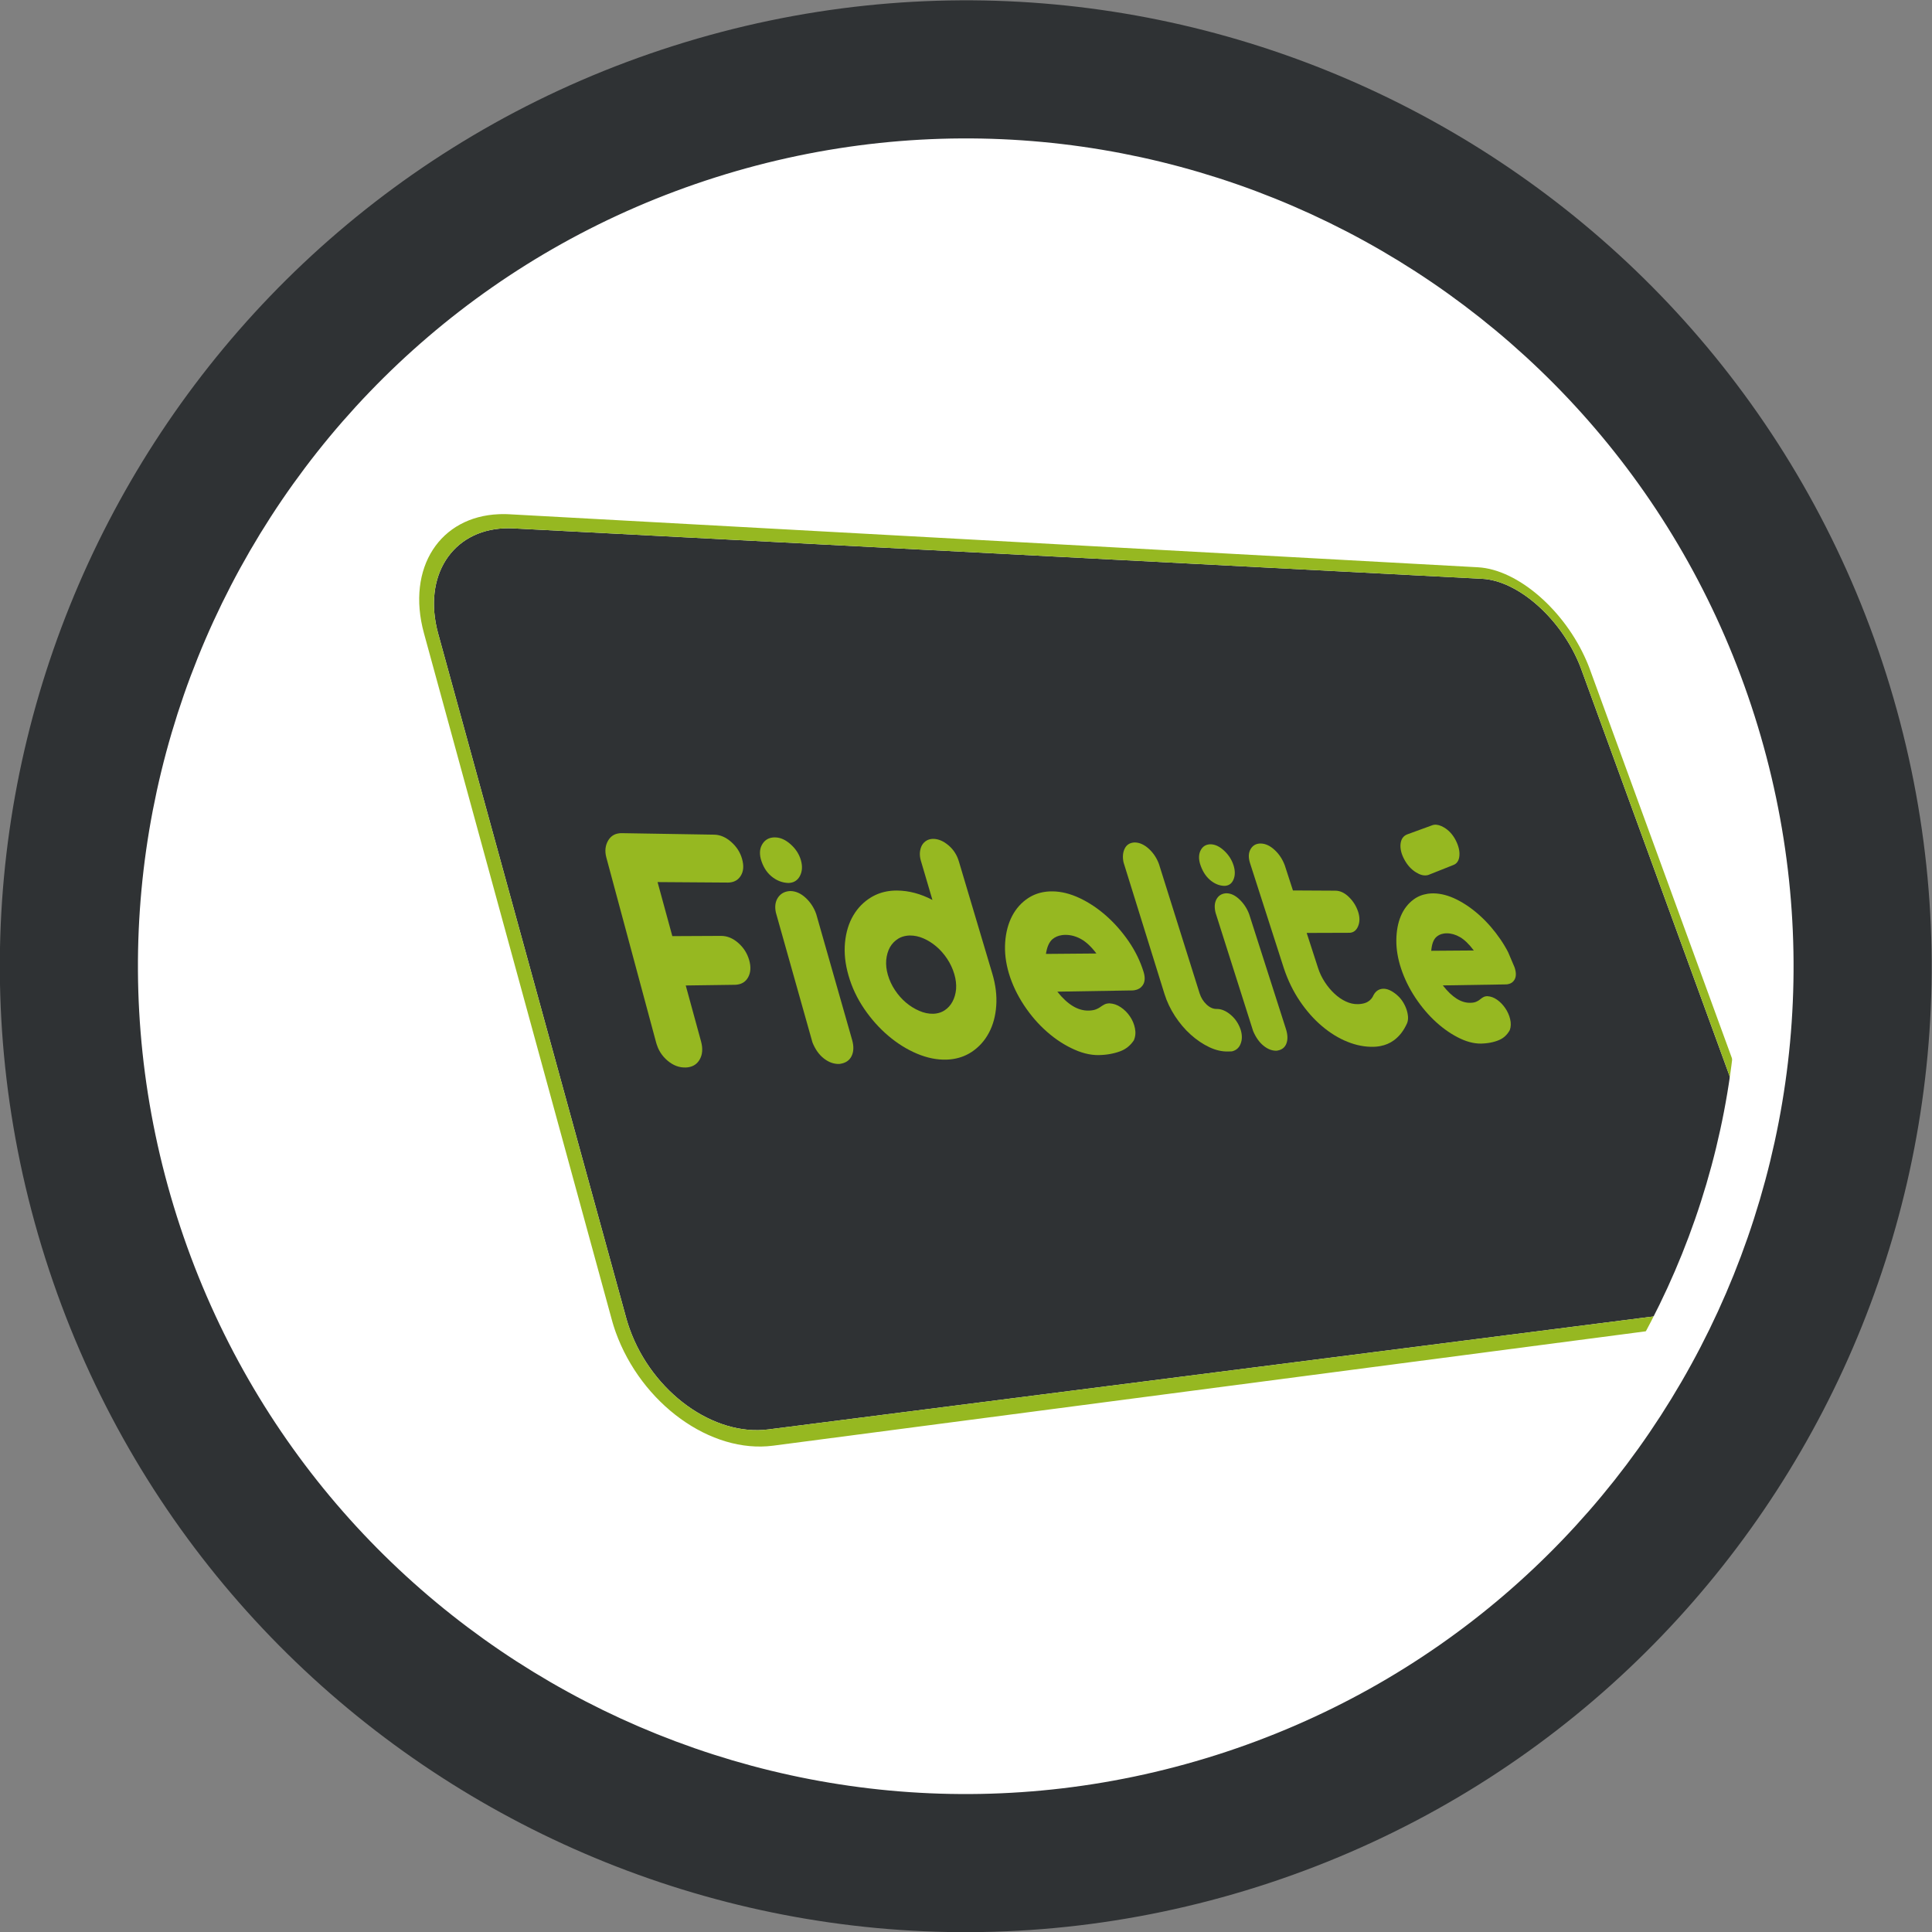 <?xml version="1.0" encoding="UTF-8" standalone="no"?>
<!-- Created with Inkscape (http://www.inkscape.org/) -->

<svg
   version="1.1"
   id="svg2"
   xml:space="preserve"
   width="440.23"
   height="440.23"
   viewBox="0 0 440.23 440.23"
   sodipodi:docname="da0a262048d824b11e928a240af546b9-04.pdf"
   xmlns:inkscape="http://www.inkscape.org/namespaces/inkscape"
   xmlns:sodipodi="http://sodipodi.sourceforge.net/DTD/sodipodi-0.dtd"
   xmlns="http://www.w3.org/2000/svg"
   xmlns:svg="http://www.w3.org/2000/svg"><rect x="0" y="0" width="440.23" height="440.23" fill="#808080" stroke="none"/><defs
     id="defs6"><clipPath
       clipPathUnits="userSpaceOnUse"
       id="clipPath16"><path
         d="M 0,330.229 H 330.229 V 0 H 0 Z"
         id="path14" /></clipPath><clipPath
       clipPathUnits="userSpaceOnUse"
       id="clipPath28"><path
         d="M 55.622,249.602 H 317.701 V 55.74 H 55.622 Z"
         id="path26" /></clipPath><clipPath
       clipPathUnits="userSpaceOnUse"
       id="clipPath32"><path
         d="m 122.057,55.74 -66.435,185.399 201.595,8.463 60.484,-139.431 z"
         id="path30" /></clipPath><clipPath
       clipPathUnits="userSpaceOnUse"
       id="clipPath56"><path
         d="M 99.164,203.188 H 263.677 V 126.399 H 99.164 Z"
         id="path54" /></clipPath><clipPath
       clipPathUnits="userSpaceOnUse"
       id="clipPath60"><path
         d="m 121.699,126.399 -22.535,60.687 143.482,16.102 21.031,-49.42 z"
         id="path58" /></clipPath></defs><sodipodi:namedview
     id="namedview4"
     pagecolor="#ffffff"
     bordercolor="#666666"
     borderopacity="1.0"
     inkscape:pageshadow="2"
     inkscape:pageopacity="0.0"
     inkscape:pagecheckerboard="0" /><g
     id="g8"
     inkscape:groupmode="layer"
     inkscape:label="da0a262048d824b11e928a240af546b9-04"
     transform="matrix(1.333,0,0,-1.333,-0.038,440.267)"><g
       id="g10"><g
         id="g12"
         clip-path="url(#clipPath16)"><g
           id="g18"
           transform="translate(310.872,213.18)"><path
             d="m 0,0 c 25.31,-79.738 -18.814,-164.896 -98.553,-190.205 -79.738,-25.308 -164.895,18.815 -190.205,98.553 -25.308,79.738 18.815,164.896 98.553,190.205 C -110.466,123.862 -25.308,79.738 0,0"
             style="fill:#ffffff;fill-opacity:1;fill-rule:nonzero;stroke:none"
             id="path20" /></g><g
           id="g22"><g
             id="g24" /><g
             id="g48"><g
               clip-path="url(#clipPath28)"
               id="g46"><g
                 id="g44"><g
                   clip-path="url(#clipPath32)"
                   id="g42"><g
                     transform="translate(86.183,239.967)"
                     id="g36"><path
                       d="m 0,0 h -0.008 c -2.195,-0.099 -4.159,-0.649 -5.831,-1.573 -1.681,-0.929 -3.065,-2.235 -4.092,-3.838 -1.031,-1.611 -1.7,-3.521 -1.942,-5.646 -0.243,-2.132 -0.056,-4.479 0.624,-6.954 l 32.13,-116.938 c 0.044,-0.161 0.09,-0.322 0.138,-0.484 0.047,-0.162 0.097,-0.323 0.148,-0.484 0.052,-0.162 0.104,-0.323 0.158,-0.483 0.054,-0.161 0.11,-0.32 0.167,-0.479 0.959,-2.678 2.333,-5.17 4.006,-7.382 1.672,-2.212 3.638,-4.139 5.781,-5.692 2.139,-1.548 4.45,-2.721 6.818,-3.428 2.357,-0.705 4.766,-0.949 7.113,-0.645 l 166.598,21.265 c 0.089,0.011 0.178,0.024 0.266,0.039 0.088,0.014 0.176,0.03 0.262,0.047 0.087,0.018 0.173,0.036 0.258,0.056 0.085,0.02 0.169,0.042 0.252,0.064 1.396,0.382 2.565,1.153 3.484,2.228 0.914,1.07 1.579,2.441 1.974,4.029 0.392,1.581 0.515,3.378 0.347,5.309 -0.167,1.924 -0.625,3.983 -1.395,6.097 l -33.09,90.759 c -0.043,0.117 -0.087,0.235 -0.132,0.351 -0.044,0.116 -0.09,0.232 -0.136,0.347 -0.045,0.116 -0.092,0.23 -0.139,0.344 -0.048,0.114 -0.096,0.228 -0.146,0.341 -0.823,1.902 -1.883,3.713 -3.1,5.366 -1.219,1.653 -2.598,3.149 -4.062,4.417 -1.467,1.272 -3.019,2.317 -4.584,3.064 -1.568,0.75 -3.15,1.201 -4.666,1.279 L 1.603,-0.007 C 1.464,0 1.327,0.006 1.191,0.009 1.056,0.013 0.922,0.015 0.789,0.016 0.655,0.016 0.523,0.015 0.392,0.013 0.261,0.01 0.13,0.006 0,0"
                       style="fill:#2f3234;fill-opacity:1;fill-rule:nonzero;stroke:none"
                       id="path34" /></g><g
                     transform="translate(85.289,242.385)"
                     id="g40"><path
                       d="m 0,0 c -2.491,-0.104 -4.721,-0.718 -6.618,-1.755 -1.91,-1.042 -3.485,-2.513 -4.653,-4.321 -1.174,-1.819 -1.937,-3.978 -2.215,-6.384 -0.281,-2.417 -0.072,-5.08 0.698,-7.891 l 32.085,-117.257 c 0.051,-0.186 0.103,-0.373 0.157,-0.559 0.055,-0.186 0.11,-0.371 0.167,-0.555 0.058,-0.184 0.116,-0.367 0.178,-0.549 0.06,-0.182 0.123,-0.362 0.186,-0.542 1.094,-3.043 2.655,-5.872 4.553,-8.381 1.898,-2.508 4.127,-4.691 6.559,-6.446 2.425,-1.751 5.046,-3.073 7.73,-3.869 2.672,-0.793 5.402,-1.062 8.064,-0.716 l 166.604,21.835 c 0.102,0.013 0.202,0.028 0.302,0.045 0.099,0.017 0.198,0.035 0.296,0.055 0.097,0.02 0.194,0.042 0.29,0.066 0.096,0.023 0.191,0.048 0.286,0.074 1.58,0.44 2.901,1.318 3.936,2.539 1.032,1.215 1.78,2.767 2.221,4.564 0.44,1.788 0.575,3.818 0.382,6 -0.192,2.173 -0.712,4.499 -1.585,6.888 l -33.082,90.569 c -0.048,0.131 -0.097,0.261 -0.146,0.391 -0.05,0.131 -0.101,0.26 -0.153,0.39 -0.052,0.129 -0.104,0.258 -0.158,0.387 -0.055,0.129 -0.109,0.257 -0.165,0.385 -0.934,2.153 -2.13,4.2 -3.504,6.065 -1.374,1.866 -2.929,3.553 -4.579,4.985 -1.654,1.434 -3.406,2.614 -5.172,3.459 -1.771,0.849 -3.56,1.362 -5.277,1.458 L 1.813,-0.011 C 1.658,-0.002 1.504,0.004 1.351,0.009 1.197,0.013 1.045,0.016 0.894,0.017 0.742,0.018 0.592,0.016 0.443,0.013 0.294,0.011 0.146,0.006 0,0 m 213.739,-134.972 c -0.083,-0.023 -0.167,-0.044 -0.252,-0.064 -0.085,-0.02 -0.171,-0.039 -0.258,-0.056 -0.085,-0.017 -0.173,-0.033 -0.261,-0.048 -0.088,-0.014 -0.177,-0.027 -0.267,-0.039 L 46.104,-156.444 c -2.347,-0.303 -4.756,-0.06 -7.114,0.645 -2.367,0.708 -4.678,1.88 -6.817,3.428 -2.144,1.553 -4.11,3.48 -5.781,5.692 -1.673,2.213 -3.047,4.704 -4.006,7.383 -0.058,0.158 -0.114,0.318 -0.167,0.478 -0.055,0.161 -0.107,0.321 -0.158,0.483 -0.051,0.161 -0.101,0.323 -0.149,0.484 -0.048,0.162 -0.094,0.323 -0.138,0.485 l -32.129,116.938 c -0.68,2.474 -0.868,4.821 -0.624,6.954 0.242,2.125 0.911,4.034 1.942,5.645 1.026,1.603 2.411,2.91 4.092,3.838 1.672,0.924 3.635,1.474 5.831,1.573 l 0.008,0.001 c 0.129,0.005 0.26,0.009 0.391,0.012 0.132,0.003 0.264,0.004 0.398,0.003 0.132,0 0.266,-0.003 0.402,-0.006 0.136,-0.004 0.272,-0.009 0.411,-0.016 l 165.599,-8.618 c 1.515,-0.078 3.097,-0.529 4.666,-1.278 1.564,-0.748 3.117,-1.793 4.584,-3.064 1.464,-1.269 2.843,-2.765 4.061,-4.418 1.218,-1.652 2.278,-3.464 3.101,-5.365 0.05,-0.114 0.097,-0.227 0.145,-0.341 0.047,-0.115 0.094,-0.229 0.14,-0.344 0.046,-0.115 0.092,-0.231 0.136,-0.348 0.045,-0.116 0.089,-0.233 0.132,-0.35 l 33.089,-90.759 c 0.771,-2.114 1.229,-4.173 1.396,-6.098 0.168,-1.93 0.045,-3.727 -0.348,-5.308 -0.394,-1.588 -1.059,-2.959 -1.973,-4.03 -0.919,-1.075 -2.088,-1.846 -3.485,-2.227"
                       style="fill:#96b821;fill-opacity:1;fill-rule:nonzero;stroke:none"
                       id="path38" /></g></g></g></g></g></g><g
           id="g50"><g
             id="g52" /><g
             id="g100"><g
               clip-path="url(#clipPath56)"
               id="g98"><g
                 id="g96"><g
                   clip-path="url(#clipPath60)"
                   id="g94"><g
                     transform="translate(105.894,187.841)"
                     id="g64"><path
                       d="m 0,0 c -0.211,-0.024 -0.409,-0.067 -0.594,-0.13 -0.185,-0.063 -0.357,-0.146 -0.515,-0.249 -0.16,-0.103 -0.305,-0.225 -0.437,-0.367 -0.133,-0.142 -0.252,-0.304 -0.357,-0.485 -0.125,-0.212 -0.227,-0.432 -0.302,-0.659 -0.076,-0.227 -0.127,-0.461 -0.153,-0.703 -0.027,-0.241 -0.029,-0.49 -0.006,-0.745 0.023,-0.256 0.07,-0.517 0.142,-0.787 l 8.52,-31.662 c 0.084,-0.31 0.187,-0.606 0.31,-0.888 0.122,-0.283 0.265,-0.553 0.427,-0.809 0.163,-0.257 0.345,-0.5 0.547,-0.731 0.201,-0.23 0.423,-0.448 0.665,-0.652 0.239,-0.203 0.482,-0.379 0.732,-0.529 0.248,-0.15 0.5,-0.273 0.757,-0.371 0.257,-0.097 0.518,-0.168 0.784,-0.212 0.264,-0.044 0.534,-0.062 0.807,-0.054 0.043,0.002 0.086,0.004 0.129,0.007 0.043,0.002 0.085,0.005 0.126,0.009 0.042,0.004 0.083,0.009 0.124,0.014 0.04,0.006 0.08,0.012 0.12,0.018 0.21,0.035 0.406,0.087 0.59,0.157 0.184,0.071 0.355,0.159 0.512,0.265 0.158,0.107 0.302,0.231 0.433,0.374 0.132,0.142 0.25,0.303 0.356,0.481 0.126,0.213 0.224,0.437 0.299,0.673 0.073,0.235 0.12,0.483 0.141,0.742 0.022,0.259 0.018,0.529 -0.011,0.811 -0.031,0.281 -0.086,0.575 -0.167,0.879 l -2.623,9.589 8.355,0.116 c 0.042,0 0.084,0.002 0.125,0.003 0.041,0.002 0.082,0.005 0.122,0.008 0.041,0.003 0.08,0.007 0.12,0.012 0.039,0.004 0.078,0.009 0.116,0.015 0.203,0.03 0.393,0.077 0.57,0.142 0.175,0.066 0.34,0.148 0.49,0.248 0.15,0.101 0.287,0.219 0.411,0.354 0.124,0.136 0.235,0.289 0.333,0.46 0.115,0.202 0.206,0.416 0.273,0.641 0.066,0.224 0.108,0.459 0.125,0.705 0.019,0.246 0.012,0.502 -0.019,0.768 -0.032,0.267 -0.088,0.544 -0.169,0.831 -0.08,0.287 -0.178,0.564 -0.295,0.83 -0.116,0.267 -0.252,0.523 -0.406,0.769 -0.153,0.245 -0.326,0.481 -0.518,0.706 -0.191,0.224 -0.401,0.439 -0.63,0.642 -0.23,0.206 -0.465,0.385 -0.704,0.538 -0.238,0.153 -0.48,0.281 -0.726,0.382 -0.247,0.102 -0.498,0.178 -0.753,0.229 -0.256,0.051 -0.516,0.076 -0.781,0.077 l -8.333,-0.041 -2.523,9.24 11.97,-0.083 c 0.039,0 0.078,0 0.116,0.001 0.039,10e-4 0.077,0.003 0.114,0.005 0.038,0.003 0.075,0.005 0.113,0.009 0.036,0.003 0.073,0.007 0.108,0.011 0.197,0.025 0.382,0.067 0.554,0.125 0.173,0.059 0.334,0.135 0.482,0.228 0.15,0.093 0.286,0.203 0.411,0.33 0.126,0.127 0.239,0.272 0.342,0.434 0.121,0.189 0.218,0.392 0.288,0.608 0.071,0.215 0.116,0.443 0.136,0.685 0.019,0.241 0.014,0.495 -0.018,0.762 -0.031,0.267 -0.088,0.546 -0.17,0.838 -0.078,0.282 -0.175,0.553 -0.293,0.815 -0.117,0.262 -0.253,0.513 -0.407,0.756 -0.155,0.242 -0.329,0.474 -0.521,0.696 -0.193,0.223 -0.404,0.435 -0.633,0.638 -0.233,0.204 -0.467,0.383 -0.703,0.537 -0.237,0.153 -0.475,0.282 -0.716,0.386 -0.241,0.103 -0.484,0.182 -0.731,0.236 -0.247,0.054 -0.496,0.084 -0.748,0.088 L 0.482,0.021 c -0.042,0 -0.084,0 -0.125,0 C 0.316,0.021 0.276,0.02 0.236,0.018 0.196,0.016 0.156,0.014 0.117,0.011 0.077,0.008 0.038,0.004 0,0"
                       style="fill:#96b821;fill-opacity:1;fill-rule:nonzero;stroke:none"
                       id="path62" /></g><g
                     transform="translate(132.095,187.118)"
                     id="g68"><path
                       d="m 0,0 c -0.178,-0.021 -0.346,-0.057 -0.505,-0.11 -0.159,-0.052 -0.308,-0.12 -0.448,-0.205 -0.14,-0.084 -0.271,-0.184 -0.391,-0.301 -0.121,-0.116 -0.232,-0.248 -0.333,-0.397 -0.123,-0.177 -0.222,-0.365 -0.298,-0.564 -0.076,-0.198 -0.129,-0.407 -0.158,-0.626 -0.028,-0.219 -0.034,-0.449 -0.015,-0.689 0.017,-0.24 0.059,-0.491 0.125,-0.753 0.089,-0.321 0.195,-0.625 0.317,-0.91 0.121,-0.285 0.258,-0.552 0.41,-0.801 0.152,-0.249 0.319,-0.48 0.502,-0.693 0.183,-0.212 0.38,-0.407 0.593,-0.583 0.214,-0.178 0.433,-0.335 0.658,-0.471 0.226,-0.136 0.456,-0.251 0.692,-0.346 0.238,-0.094 0.48,-0.168 0.728,-0.221 0.248,-0.053 0.502,-0.085 0.762,-0.097 0.032,0 0.063,0 0.095,0.001 0.032,0.001 0.063,0.002 0.094,0.004 0.031,0.002 0.062,0.005 0.092,0.007 0.03,0.003 0.06,0.006 0.091,0.01 0.18,0.023 0.35,0.064 0.51,0.122 0.158,0.059 0.305,0.135 0.442,0.23 0.136,0.094 0.261,0.205 0.375,0.335 0.114,0.13 0.218,0.278 0.309,0.443 0.106,0.195 0.189,0.398 0.249,0.608 0.061,0.21 0.1,0.428 0.117,0.654 0.016,0.227 0.01,0.461 -0.018,0.703 -0.028,0.242 -0.079,0.492 -0.151,0.751 -0.073,0.259 -0.165,0.51 -0.275,0.753 -0.108,0.242 -0.236,0.477 -0.381,0.704 -0.145,0.227 -0.308,0.445 -0.489,0.656 -0.18,0.211 -0.379,0.413 -0.595,0.608 -0.219,0.197 -0.438,0.369 -0.659,0.517 -0.22,0.149 -0.442,0.273 -0.665,0.373 -0.222,0.1 -0.446,0.176 -0.672,0.227 C 0.884,-0.009 0.656,0.018 0.429,0.02 0.392,0.021 0.354,0.021 0.318,0.021 0.282,0.02 0.246,0.019 0.21,0.017 0.174,0.016 0.139,0.013 0.104,0.01 0.068,0.007 0.034,0.004 0,0 M 2.72,-9.175 C 2.531,-9.2 2.353,-9.24 2.184,-9.296 2.016,-9.352 1.857,-9.424 1.71,-9.511 1.563,-9.599 1.425,-9.702 1.299,-9.82 1.172,-9.939 1.056,-10.074 0.949,-10.223 0.829,-10.395 0.73,-10.578 0.654,-10.771 0.577,-10.965 0.522,-11.17 0.49,-11.387 0.457,-11.603 0.446,-11.831 0.458,-12.071 0.47,-12.31 0.504,-12.562 0.56,-12.825 l 6.256,-22.203 c 0.12,-0.299 0.25,-0.58 0.392,-0.845 0.142,-0.263 0.294,-0.509 0.457,-0.738 0.163,-0.229 0.338,-0.441 0.523,-0.636 0.185,-0.194 0.381,-0.371 0.588,-0.531 0.208,-0.162 0.418,-0.303 0.632,-0.423 0.213,-0.119 0.428,-0.217 0.647,-0.294 0.218,-0.077 0.439,-0.132 0.664,-0.168 0.223,-0.035 0.451,-0.049 0.681,-0.043 0.019,0.002 0.038,0.004 0.056,0.007 l 0.056,0.007 c 0.018,0.003 0.036,0.006 0.054,0.008 0.018,0.003 0.037,0.006 0.054,0.01 0.222,0.037 0.426,0.091 0.614,0.163 0.188,0.072 0.36,0.161 0.514,0.267 0.155,0.107 0.294,0.23 0.416,0.37 0.123,0.141 0.229,0.299 0.318,0.474 0.097,0.189 0.172,0.389 0.225,0.6 0.053,0.212 0.084,0.434 0.093,0.667 0.01,0.233 -0.003,0.477 -0.037,0.732 -0.034,0.255 -0.09,0.52 -0.167,0.795 l -6.141,21.53 c -0.096,0.272 -0.204,0.533 -0.327,0.784 -0.122,0.25 -0.259,0.491 -0.41,0.722 -0.151,0.231 -0.315,0.451 -0.493,0.662 -0.179,0.211 -0.371,0.412 -0.578,0.603 -0.208,0.192 -0.418,0.359 -0.631,0.502 -0.213,0.144 -0.43,0.263 -0.649,0.359 -0.219,0.096 -0.439,0.169 -0.664,0.218 -0.224,0.049 -0.45,0.074 -0.68,0.076 C 2.997,-9.151 2.972,-9.153 2.945,-9.154 2.92,-9.156 2.895,-9.158 2.869,-9.16 2.844,-9.162 2.819,-9.164 2.794,-9.167 2.769,-9.169 2.744,-9.172 2.72,-9.175"
                       style="fill:#96b821;fill-opacity:1;fill-rule:nonzero;stroke:none"
                       id="path66" /></g><g
                     transform="translate(159.241,186.867)"
                     id="g72"><path
                       d="m 0,0 c -0.071,-0.009 -0.142,-0.021 -0.21,-0.036 -0.068,-0.014 -0.136,-0.032 -0.201,-0.053 -0.067,-0.021 -0.131,-0.045 -0.193,-0.072 -0.063,-0.027 -0.125,-0.058 -0.185,-0.091 -0.084,-0.047 -0.165,-0.1 -0.24,-0.156 -0.076,-0.057 -0.148,-0.118 -0.215,-0.185 -0.068,-0.066 -0.13,-0.137 -0.189,-0.212 -0.059,-0.076 -0.114,-0.155 -0.165,-0.24 -0.048,-0.086 -0.091,-0.176 -0.131,-0.269 -0.039,-0.094 -0.074,-0.192 -0.103,-0.292 -0.03,-0.102 -0.057,-0.206 -0.077,-0.314 -0.022,-0.108 -0.038,-0.22 -0.051,-0.334 -0.01,-0.117 -0.015,-0.234 -0.013,-0.352 0.001,-0.12 0.008,-0.239 0.021,-0.36 0.013,-0.121 0.032,-0.243 0.056,-0.366 0.026,-0.124 0.058,-0.248 0.096,-0.374 l 1.977,-6.715 c -0.501,0.265 -1.003,0.496 -1.505,0.695 -0.502,0.199 -1.005,0.366 -1.508,0.499 -0.503,0.135 -1.007,0.236 -1.512,0.305 -0.505,0.068 -1.009,0.105 -1.516,0.109 -0.115,0 -0.228,0 -0.341,-0.004 -0.112,-0.003 -0.225,-0.008 -0.336,-0.014 -0.11,-0.007 -0.221,-0.016 -0.33,-0.026 -0.108,-0.011 -0.217,-0.023 -0.324,-0.037 -0.281,-0.037 -0.554,-0.086 -0.823,-0.149 -0.267,-0.062 -0.529,-0.138 -0.785,-0.226 -0.256,-0.087 -0.505,-0.188 -0.749,-0.301 -0.243,-0.113 -0.481,-0.239 -0.713,-0.377 -0.319,-0.192 -0.622,-0.4 -0.91,-0.624 -0.288,-0.225 -0.559,-0.467 -0.816,-0.726 -0.257,-0.259 -0.498,-0.535 -0.723,-0.828 -0.225,-0.294 -0.435,-0.605 -0.629,-0.935 -0.196,-0.33 -0.372,-0.673 -0.528,-1.031 -0.157,-0.358 -0.295,-0.729 -0.413,-1.115 -0.118,-0.387 -0.218,-0.787 -0.298,-1.201 -0.08,-0.414 -0.142,-0.843 -0.184,-1.285 -0.043,-0.442 -0.063,-0.89 -0.06,-1.345 0.002,-0.455 0.028,-0.918 0.077,-1.387 0.05,-0.469 0.122,-0.945 0.218,-1.427 0.095,-0.482 0.215,-0.971 0.357,-1.465 0.144,-0.506 0.308,-1.004 0.491,-1.495 0.184,-0.49 0.387,-0.972 0.611,-1.447 0.223,-0.475 0.467,-0.942 0.729,-1.402 0.263,-0.459 0.545,-0.91 0.847,-1.355 0.301,-0.442 0.612,-0.87 0.935,-1.284 0.323,-0.414 0.656,-0.814 1,-1.2 0.344,-0.386 0.7,-0.757 1.065,-1.114 0.366,-0.358 0.742,-0.7 1.13,-1.029 0.385,-0.328 0.776,-0.637 1.174,-0.929 0.397,-0.291 0.799,-0.564 1.209,-0.819 0.409,-0.255 0.824,-0.491 1.245,-0.71 0.42,-0.218 0.846,-0.419 1.279,-0.601 0.434,-0.182 0.864,-0.339 1.291,-0.472 0.426,-0.134 0.849,-0.242 1.269,-0.327 0.419,-0.084 0.835,-0.145 1.247,-0.181 0.412,-0.035 0.82,-0.047 1.225,-0.034 0.111,0.003 0.221,0.008 0.33,0.016 0.109,0.007 0.217,0.015 0.325,0.026 0.107,0.011 0.212,0.024 0.318,0.038 0.105,0.014 0.21,0.03 0.313,0.048 0.277,0.048 0.547,0.108 0.811,0.182 0.264,0.073 0.521,0.158 0.772,0.257 0.251,0.098 0.496,0.21 0.736,0.334 0.239,0.123 0.472,0.259 0.7,0.408 0.31,0.205 0.603,0.427 0.881,0.667 0.277,0.238 0.539,0.493 0.784,0.764 0.244,0.271 0.474,0.558 0.686,0.862 0.212,0.303 0.409,0.623 0.589,0.959 0.18,0.335 0.341,0.683 0.484,1.043 0.142,0.36 0.266,0.733 0.372,1.119 0.104,0.385 0.191,0.783 0.259,1.195 0.068,0.41 0.118,0.835 0.148,1.273 0.033,0.437 0.043,0.88 0.03,1.329 -0.011,0.448 -0.046,0.902 -0.102,1.361 -0.056,0.459 -0.134,0.923 -0.234,1.393 -0.099,0.469 -0.22,0.944 -0.363,1.424 L 4.698,-3.838 C 4.615,-3.561 4.517,-3.295 4.401,-3.042 4.286,-2.788 4.154,-2.547 4.007,-2.317 3.859,-2.088 3.695,-1.87 3.515,-1.665 3.334,-1.46 3.136,-1.267 2.922,-1.086 2.71,-0.907 2.498,-0.75 2.286,-0.614 2.073,-0.479 1.86,-0.364 1.647,-0.272 1.434,-0.18 1.221,-0.109 1.006,-0.061 0.792,-0.013 0.578,0.014 0.363,0.018 0.332,0.019 0.301,0.019 0.271,0.018 0.239,0.018 0.209,0.017 0.179,0.015 0.148,0.014 0.118,0.012 0.089,0.009 0.059,0.006 0.029,0.003 0,0 m 0.871,-29.821 c -0.048,-0.008 -0.095,-0.014 -0.142,-0.021 -0.049,-0.006 -0.097,-0.011 -0.146,-0.015 -0.048,-0.004 -0.098,-0.008 -0.146,-0.011 -0.05,-0.003 -0.1,-0.005 -0.15,-0.007 -0.194,-0.003 -0.389,0.004 -0.585,0.022 -0.195,0.019 -0.392,0.049 -0.59,0.09 -0.197,0.042 -0.395,0.095 -0.594,0.159 -0.2,0.065 -0.4,0.142 -0.601,0.23 -0.201,0.087 -0.398,0.181 -0.593,0.282 -0.195,0.102 -0.387,0.212 -0.575,0.329 -0.188,0.117 -0.374,0.242 -0.557,0.375 -0.182,0.133 -0.362,0.273 -0.538,0.421 -0.175,0.15 -0.346,0.306 -0.512,0.468 -0.166,0.163 -0.328,0.333 -0.485,0.509 -0.156,0.177 -0.307,0.359 -0.453,0.55 -0.146,0.19 -0.287,0.386 -0.422,0.591 -0.137,0.205 -0.265,0.414 -0.385,0.625 -0.119,0.212 -0.229,0.426 -0.331,0.643 -0.1,0.218 -0.193,0.437 -0.277,0.661 -0.084,0.224 -0.159,0.45 -0.226,0.68 -0.065,0.221 -0.12,0.441 -0.164,0.658 -0.044,0.218 -0.078,0.434 -0.101,0.647 -0.024,0.214 -0.037,0.426 -0.04,0.635 -0.003,0.21 0.004,0.418 0.02,0.624 0.02,0.203 0.048,0.402 0.084,0.594 0.036,0.192 0.08,0.378 0.133,0.559 0.052,0.181 0.112,0.355 0.182,0.524 0.069,0.168 0.146,0.331 0.232,0.487 0.088,0.155 0.184,0.301 0.287,0.439 0.104,0.138 0.215,0.269 0.333,0.391 0.118,0.123 0.244,0.238 0.377,0.344 0.133,0.107 0.273,0.205 0.42,0.296 0.106,0.064 0.214,0.123 0.325,0.176 0.113,0.053 0.227,0.1 0.345,0.142 0.117,0.041 0.238,0.077 0.362,0.107 0.123,0.03 0.25,0.054 0.38,0.073 0.052,0.007 0.104,0.014 0.157,0.019 0.051,0.005 0.104,0.01 0.158,0.014 0.052,0.004 0.106,0.007 0.16,0.009 0.055,0.002 0.109,0.003 0.164,0.003 0.186,0 0.373,-0.01 0.56,-0.03 0.188,-0.02 0.375,-0.051 0.565,-0.092 0.188,-0.041 0.377,-0.092 0.568,-0.154 0.19,-0.063 0.382,-0.135 0.575,-0.219 0.193,-0.084 0.383,-0.175 0.571,-0.274 0.188,-0.099 0.374,-0.206 0.556,-0.321 0.184,-0.114 0.365,-0.237 0.543,-0.369 0.179,-0.131 0.355,-0.271 0.53,-0.419 0.171,-0.146 0.339,-0.3 0.502,-0.461 0.163,-0.161 0.322,-0.328 0.475,-0.503 0.155,-0.174 0.303,-0.355 0.448,-0.544 0.143,-0.187 0.282,-0.382 0.415,-0.583 0.134,-0.201 0.261,-0.406 0.379,-0.616 0.119,-0.21 0.229,-0.425 0.332,-0.644 0.102,-0.219 0.197,-0.442 0.284,-0.67 0.087,-0.229 0.165,-0.462 0.236,-0.7 0.067,-0.226 0.123,-0.45 0.169,-0.671 0.046,-0.22 0.081,-0.437 0.105,-0.65 0.026,-0.214 0.04,-0.424 0.045,-0.631 0.005,-0.207 0,-0.41 -0.014,-0.61 -0.019,-0.199 -0.046,-0.392 -0.08,-0.581 -0.035,-0.188 -0.078,-0.371 -0.128,-0.55 -0.051,-0.178 -0.11,-0.351 -0.177,-0.517 C 3.77,-27.476 3.694,-27.637 3.61,-27.792 3.526,-27.95 3.435,-28.1 3.336,-28.241 3.237,-28.382 3.132,-28.515 3.019,-28.64 2.905,-28.765 2.786,-28.882 2.658,-28.991 2.531,-29.1 2.396,-29.201 2.255,-29.294 2.151,-29.361 2.045,-29.423 1.936,-29.479 1.826,-29.535 1.714,-29.584 1.599,-29.628 1.482,-29.672 1.364,-29.71 1.243,-29.742 1.122,-29.774 0.998,-29.801 0.871,-29.821"
                       style="fill:#96b821;fill-opacity:1;fill-rule:nonzero;stroke:none"
                       id="path70" /></g><g
                     transform="translate(178.69,177.835)"
                     id="g76"><path
                       d="m 0,0 c -0.264,-0.036 -0.521,-0.085 -0.771,-0.146 -0.251,-0.062 -0.497,-0.137 -0.735,-0.224 -0.238,-0.087 -0.471,-0.187 -0.696,-0.299 -0.226,-0.113 -0.445,-0.238 -0.659,-0.375 -0.294,-0.19 -0.573,-0.397 -0.836,-0.62 -0.263,-0.224 -0.51,-0.463 -0.741,-0.72 -0.233,-0.257 -0.449,-0.531 -0.649,-0.82 -0.201,-0.29 -0.386,-0.596 -0.555,-0.918 -0.168,-0.322 -0.319,-0.657 -0.453,-1.005 -0.134,-0.35 -0.251,-0.711 -0.351,-1.086 -0.1,-0.376 -0.183,-0.765 -0.248,-1.166 -0.066,-0.402 -0.114,-0.817 -0.143,-1.246 -0.03,-0.428 -0.039,-0.86 -0.028,-1.296 0.011,-0.437 0.045,-0.877 0.097,-1.322 0.054,-0.444 0.128,-0.892 0.223,-1.343 0.095,-0.453 0.211,-0.908 0.348,-1.367 0.14,-0.468 0.3,-0.933 0.478,-1.394 0.178,-0.461 0.375,-0.919 0.591,-1.373 0.216,-0.454 0.45,-0.905 0.704,-1.351 0.253,-0.447 0.525,-0.889 0.815,-1.328 0.291,-0.438 0.59,-0.862 0.901,-1.272 0.311,-0.41 0.631,-0.805 0.962,-1.185 0.33,-0.38 0.671,-0.746 1.02,-1.098 0.351,-0.35 0.71,-0.687 1.08,-1.009 0.371,-0.324 0.746,-0.629 1.125,-0.917 0.381,-0.287 0.766,-0.556 1.156,-0.808 0.39,-0.251 0.785,-0.484 1.185,-0.7 0.401,-0.216 0.806,-0.414 1.216,-0.595 0.411,-0.183 0.818,-0.338 1.219,-0.466 0.4,-0.129 0.797,-0.23 1.189,-0.304 0.392,-0.076 0.779,-0.123 1.161,-0.145 0.383,-0.021 0.762,-0.017 1.137,0.015 0.117,0.007 0.233,0.015 0.348,0.026 0.114,0.01 0.227,0.022 0.34,0.035 0.112,0.014 0.223,0.029 0.333,0.045 0.11,0.016 0.219,0.034 0.327,0.053 0.159,0.028 0.316,0.06 0.471,0.095 0.154,0.034 0.306,0.072 0.456,0.113 0.149,0.04 0.296,0.084 0.441,0.131 0.146,0.047 0.287,0.097 0.428,0.15 0.234,0.09 0.457,0.196 0.669,0.319 0.212,0.123 0.412,0.262 0.602,0.416 0.19,0.155 0.367,0.326 0.535,0.512 0.167,0.187 0.324,0.388 0.469,0.606 0.068,0.157 0.123,0.319 0.165,0.483 0.042,0.165 0.071,0.333 0.087,0.504 0.016,0.171 0.019,0.346 0.008,0.523 -0.011,0.177 -0.035,0.357 -0.072,0.539 -0.036,0.183 -0.081,0.363 -0.135,0.541 -0.054,0.176 -0.117,0.351 -0.189,0.521 -0.072,0.171 -0.153,0.339 -0.243,0.503 -0.09,0.164 -0.188,0.325 -0.296,0.482 -0.106,0.158 -0.219,0.308 -0.338,0.451 -0.119,0.143 -0.243,0.28 -0.373,0.41 -0.13,0.13 -0.266,0.253 -0.408,0.369 -0.142,0.116 -0.29,0.226 -0.443,0.329 -0.154,0.104 -0.31,0.195 -0.467,0.274 -0.157,0.079 -0.315,0.146 -0.476,0.202 -0.16,0.054 -0.322,0.097 -0.485,0.128 -0.164,0.032 -0.329,0.05 -0.496,0.058 -0.033,0 -0.066,-10e-4 -0.099,-0.003 -0.032,-0.002 -0.063,-0.004 -0.094,-0.007 -0.032,-0.002 -0.063,-0.006 -0.092,-0.009 -0.03,-0.004 -0.061,-0.008 -0.09,-0.013 -0.046,-0.008 -0.091,-0.017 -0.135,-0.028 -0.043,-0.009 -0.085,-0.021 -0.126,-0.034 -0.041,-0.013 -0.08,-0.028 -0.118,-0.043 -0.038,-0.015 -0.074,-0.032 -0.109,-0.05 -0.058,-0.032 -0.116,-0.064 -0.174,-0.097 -0.058,-0.033 -0.115,-0.067 -0.173,-0.101 -0.058,-0.035 -0.114,-0.071 -0.17,-0.108 -0.057,-0.037 -0.112,-0.075 -0.167,-0.115 -0.055,-0.04 -0.112,-0.078 -0.173,-0.117 -0.06,-0.037 -0.124,-0.073 -0.189,-0.108 -0.067,-0.036 -0.136,-0.07 -0.208,-0.103 -0.072,-0.033 -0.147,-0.065 -0.224,-0.095 -0.04,-0.016 -0.081,-0.03 -0.123,-0.044 -0.043,-0.013 -0.087,-0.026 -0.132,-0.038 -0.045,-0.012 -0.091,-0.023 -0.139,-0.033 -0.049,-0.01 -0.098,-0.02 -0.15,-0.028 -0.051,-0.009 -0.103,-0.016 -0.158,-0.023 -0.054,-0.007 -0.109,-0.013 -0.167,-0.019 -0.057,-0.005 -0.115,-0.009 -0.176,-0.012 -0.059,-0.004 -0.122,-0.006 -0.184,-0.008 -0.458,-0.01 -0.913,0.05 -1.365,0.179 -0.453,0.13 -0.902,0.33 -1.348,0.6 -0.446,0.271 -0.889,0.61 -1.328,1.02 -0.441,0.409 -0.876,0.888 -1.309,1.436 l 12.563,0.208 c 0.057,-0.002 0.113,-0.002 0.168,-0.001 0.055,0.001 0.109,0.003 0.163,0.006 0.052,0.003 0.104,0.008 0.156,0.014 0.051,0.006 0.101,0.012 0.15,0.02 0.148,0.025 0.287,0.059 0.418,0.105 0.13,0.046 0.252,0.102 0.366,0.169 0.114,0.066 0.218,0.143 0.315,0.231 0.097,0.088 0.184,0.187 0.265,0.295 0.105,0.145 0.188,0.303 0.249,0.473 0.059,0.17 0.096,0.352 0.111,0.547 0.014,0.196 0.006,0.404 -0.025,0.625 -0.032,0.221 -0.085,0.455 -0.161,0.702 -0.142,0.456 -0.301,0.906 -0.477,1.35 -0.177,0.444 -0.37,0.882 -0.581,1.314 -0.211,0.432 -0.439,0.859 -0.685,1.279 -0.245,0.421 -0.508,0.836 -0.788,1.246 -0.283,0.412 -0.574,0.811 -0.875,1.198 -0.301,0.387 -0.61,0.762 -0.929,1.125 -0.319,0.364 -0.647,0.715 -0.985,1.055 -0.338,0.34 -0.685,0.669 -1.043,0.987 -0.356,0.316 -0.72,0.616 -1.087,0.901 C 9,-2.933 8.627,-2.664 8.248,-2.41 7.869,-2.157 7.484,-1.919 7.095,-1.698 6.705,-1.476 6.31,-1.27 5.909,-1.081 5.507,-0.891 5.107,-0.724 4.711,-0.581 4.314,-0.437 3.921,-0.316 3.53,-0.22 3.14,-0.123 2.752,-0.049 2.367,0 1.981,0.05 1.6,0.076 1.22,0.077 1.115,0.078 1.011,0.077 0.907,0.074 0.804,0.071 0.701,0.066 0.6,0.06 0.498,0.053 0.397,0.045 0.297,0.035 0.197,0.025 0.099,0.014 0,0 m 8.762,-10.542 -8.631,-0.072 c 0.045,0.299 0.101,0.576 0.171,0.832 0.069,0.255 0.15,0.488 0.245,0.698 0.094,0.21 0.199,0.398 0.317,0.563 0.118,0.166 0.248,0.31 0.39,0.431 0.107,0.09 0.222,0.173 0.342,0.247 0.119,0.074 0.245,0.139 0.377,0.196 0.131,0.057 0.269,0.105 0.413,0.145 0.144,0.04 0.294,0.071 0.45,0.094 0.052,0.008 0.104,0.015 0.157,0.021 0.054,0.006 0.108,0.011 0.161,0.014 0.055,0.004 0.11,0.007 0.165,0.01 0.056,0.002 0.113,0.003 0.17,0.004 0.221,0 0.442,-0.015 0.662,-0.044 0.22,-0.029 0.441,-0.073 0.66,-0.132 0.218,-0.059 0.437,-0.132 0.656,-0.221 0.218,-0.089 0.434,-0.193 0.651,-0.312 0.218,-0.119 0.437,-0.26 0.655,-0.423 0.22,-0.162 0.44,-0.346 0.661,-0.553 0.219,-0.206 0.441,-0.434 0.662,-0.684 0.221,-0.25 0.444,-0.521 0.666,-0.814"
                       style="fill:#96b821;fill-opacity:1;fill-rule:nonzero;stroke:none"
                       id="path74" /></g><g
                     transform="translate(193.74,186.252)"
                     id="g80"><path
                       d="m 0,0 c -0.166,-0.021 -0.321,-0.059 -0.465,-0.111 -0.143,-0.052 -0.274,-0.12 -0.395,-0.203 -0.12,-0.083 -0.229,-0.183 -0.326,-0.297 -0.097,-0.115 -0.182,-0.244 -0.256,-0.39 -0.084,-0.166 -0.152,-0.339 -0.203,-0.521 -0.05,-0.183 -0.084,-0.373 -0.102,-0.571 -0.019,-0.199 -0.02,-0.405 -0.004,-0.62 0.015,-0.214 0.047,-0.437 0.096,-0.667 l 6.998,-22.492 c 0.103,-0.331 0.219,-0.66 0.346,-0.984 0.128,-0.326 0.268,-0.647 0.419,-0.964 0.151,-0.318 0.314,-0.632 0.488,-0.942 0.175,-0.309 0.359,-0.615 0.555,-0.916 0.2,-0.302 0.405,-0.595 0.616,-0.879 0.211,-0.283 0.428,-0.556 0.652,-0.82 0.225,-0.264 0.454,-0.517 0.691,-0.761 0.237,-0.244 0.481,-0.477 0.731,-0.701 0.25,-0.224 0.504,-0.436 0.761,-0.638 0.257,-0.201 0.518,-0.391 0.783,-0.569 0.263,-0.179 0.531,-0.345 0.802,-0.5 0.27,-0.155 0.543,-0.298 0.82,-0.429 0.278,-0.13 0.554,-0.244 0.828,-0.34 0.273,-0.096 0.545,-0.175 0.814,-0.236 0.271,-0.062 0.539,-0.106 0.804,-0.132 0.267,-0.026 0.53,-0.036 0.793,-0.027 l 0.63,0.02 c 0.182,0.044 0.35,0.104 0.504,0.181 0.153,0.077 0.293,0.171 0.417,0.282 0.125,0.11 0.235,0.238 0.33,0.382 0.096,0.144 0.177,0.306 0.242,0.485 0.069,0.178 0.12,0.363 0.154,0.554 0.034,0.191 0.049,0.387 0.046,0.589 -0.002,0.202 -0.021,0.409 -0.058,0.623 -0.037,0.213 -0.092,0.432 -0.163,0.656 -0.088,0.256 -0.191,0.5 -0.306,0.733 -0.115,0.232 -0.245,0.454 -0.388,0.663 -0.143,0.21 -0.3,0.409 -0.47,0.596 -0.171,0.188 -0.355,0.364 -0.552,0.53 -0.199,0.165 -0.398,0.31 -0.596,0.434 -0.197,0.123 -0.394,0.226 -0.592,0.307 -0.196,0.082 -0.392,0.143 -0.589,0.182 -0.195,0.039 -0.39,0.057 -0.584,0.054 -0.149,-0.004 -0.297,0.009 -0.444,0.039 -0.147,0.029 -0.293,0.076 -0.437,0.139 -0.146,0.064 -0.289,0.144 -0.432,0.241 -0.143,0.098 -0.284,0.212 -0.425,0.343 -0.137,0.129 -0.265,0.266 -0.384,0.411 -0.119,0.144 -0.227,0.296 -0.326,0.455 -0.099,0.159 -0.188,0.326 -0.267,0.499 -0.08,0.173 -0.15,0.354 -0.209,0.542 L 4.403,-3.675 C 4.309,-3.417 4.201,-3.169 4.081,-2.931 3.961,-2.693 3.828,-2.465 3.684,-2.247 3.539,-2.029 3.382,-1.821 3.212,-1.623 3.043,-1.425 2.861,-1.237 2.667,-1.059 2.473,-0.883 2.276,-0.728 2.08,-0.595 1.883,-0.461 1.685,-0.35 1.486,-0.26 1.287,-0.169 1.087,-0.101 0.886,-0.054 0.685,-0.007 0.483,0.018 0.28,0.021 0.256,0.02 0.231,0.02 0.208,0.018 0.184,0.017 0.16,0.016 0.137,0.014 0.114,0.012 0.091,0.01 0.067,0.008 0.045,0.005 0.022,0.003 0,0"
                       style="fill:#96b821;fill-opacity:1;fill-rule:nonzero;stroke:none"
                       id="path78" /></g><g
                     transform="translate(206.659,185.939)"
                     id="g84"><path
                       d="M 0,0 C -0.147,-0.02 -0.287,-0.053 -0.417,-0.102 -0.548,-0.149 -0.669,-0.213 -0.782,-0.29 -0.895,-0.368 -0.999,-0.46 -1.094,-0.567 -1.188,-0.674 -1.273,-0.796 -1.351,-0.934 -1.442,-1.096 -1.515,-1.267 -1.566,-1.448 -1.619,-1.629 -1.65,-1.819 -1.662,-2.02 c -0.012,-0.2 -0.004,-0.409 0.024,-0.628 0.029,-0.219 0.077,-0.448 0.147,-0.687 0.092,-0.291 0.196,-0.566 0.311,-0.825 0.117,-0.259 0.245,-0.503 0.385,-0.73 0.141,-0.226 0.292,-0.437 0.456,-0.632 C -0.175,-5.717 0,-5.895 0.188,-6.058 0.374,-6.218 0.564,-6.36 0.759,-6.483 0.953,-6.607 1.15,-6.712 1.352,-6.798 1.554,-6.884 1.758,-6.951 1.967,-6.999 2.174,-7.047 2.386,-7.076 2.6,-7.084 c 0.028,-0.001 0.056,-0.001 0.084,0 0.027,10e-4 0.054,0.002 0.082,0.004 0.027,0.001 0.053,0.004 0.08,0.006 0.027,0.003 0.052,0.006 0.079,0.01 0.147,0.021 0.286,0.058 0.413,0.112 0.128,0.053 0.245,0.123 0.352,0.209 0.108,0.086 0.205,0.188 0.291,0.307 0.087,0.119 0.164,0.254 0.23,0.405 0.077,0.176 0.136,0.359 0.175,0.55 0.039,0.191 0.059,0.389 0.06,0.595 0.002,0.206 -0.015,0.419 -0.052,0.64 C 4.356,-4.024 4.301,-3.796 4.226,-3.56 4.149,-3.324 4.059,-3.096 3.954,-2.874 3.85,-2.652 3.73,-2.438 3.598,-2.23 3.464,-2.023 3.316,-1.823 3.153,-1.63 2.99,-1.437 2.813,-1.25 2.62,-1.071 2.43,-0.894 2.24,-0.738 2.05,-0.604 1.859,-0.47 1.669,-0.356 1.479,-0.266 1.289,-0.174 1.099,-0.105 0.908,-0.058 0.719,-0.01 0.528,0.016 0.338,0.02 0.309,0.02 0.279,0.02 0.25,0.019 0.222,0.019 0.193,0.017 0.165,0.016 0.137,0.014 0.109,0.012 0.082,0.009 0.055,0.007 0.027,0.004 0,0 M 2.748,-8.376 C 2.594,-8.398 2.447,-8.435 2.312,-8.485 2.175,-8.536 2.047,-8.601 1.93,-8.68 1.812,-8.76 1.703,-8.854 1.604,-8.962 1.505,-9.071 1.416,-9.194 1.336,-9.332 c -0.09,-0.154 -0.16,-0.32 -0.212,-0.496 -0.053,-0.176 -0.086,-0.363 -0.101,-0.561 -0.014,-0.198 -0.009,-0.406 0.014,-0.625 0.023,-0.218 0.065,-0.448 0.126,-0.687 l 6.416,-20.203 c 0.115,-0.272 0.239,-0.529 0.372,-0.769 0.132,-0.241 0.273,-0.467 0.421,-0.676 0.149,-0.21 0.305,-0.403 0.47,-0.581 0.165,-0.178 0.338,-0.34 0.518,-0.486 0.182,-0.147 0.365,-0.276 0.547,-0.385 0.184,-0.109 0.368,-0.198 0.554,-0.268 0.185,-0.071 0.372,-0.122 0.56,-0.155 0.189,-0.032 0.377,-0.046 0.569,-0.041 0.015,0.002 0.031,0.004 0.046,0.007 0.015,0.002 0.03,0.004 0.046,0.006 0.014,0.002 0.03,0.005 0.045,0.008 0.014,0.002 0.029,0.005 0.044,0.008 0.182,0.033 0.348,0.082 0.5,0.147 0.153,0.065 0.291,0.146 0.414,0.241 0.123,0.097 0.231,0.208 0.325,0.336 0.094,0.127 0.174,0.271 0.238,0.429 0.069,0.174 0.121,0.356 0.152,0.549 0.033,0.193 0.046,0.395 0.04,0.607 -0.004,0.212 -0.029,0.433 -0.073,0.665 -0.043,0.232 -0.105,0.474 -0.186,0.726 L 6.9,-11.923 c -0.092,0.246 -0.197,0.484 -0.312,0.712 -0.116,0.228 -0.243,0.447 -0.382,0.657 -0.138,0.211 -0.287,0.412 -0.448,0.604 -0.16,0.191 -0.332,0.373 -0.515,0.546 -0.181,0.174 -0.365,0.327 -0.55,0.459 -0.184,0.131 -0.37,0.241 -0.557,0.329 C 3.949,-8.528 3.762,-8.462 3.572,-8.418 3.384,-8.374 3.194,-8.352 3.005,-8.352 2.982,-8.353 2.961,-8.354 2.939,-8.355 2.918,-8.357 2.896,-8.359 2.875,-8.361 2.854,-8.363 2.832,-8.365 2.811,-8.368 2.79,-8.37 2.769,-8.373 2.748,-8.376"
                       style="fill:#96b821;fill-opacity:1;fill-rule:nonzero;stroke:none"
                       id="path82" /></g><g
                     transform="translate(215.186,186.071)"
                     id="g88"><path
                       d="M 0,0 C -0.148,-0.02 -0.289,-0.054 -0.421,-0.102 -0.553,-0.15 -0.676,-0.212 -0.79,-0.29 -0.904,-0.367 -1.011,-0.458 -1.107,-0.564 -1.204,-0.67 -1.293,-0.791 -1.372,-0.925 c -0.095,-0.159 -0.169,-0.329 -0.221,-0.51 -0.052,-0.18 -0.083,-0.371 -0.091,-0.572 -0.008,-0.202 0.005,-0.414 0.04,-0.638 0.036,-0.223 0.092,-0.456 0.171,-0.701 L 4.316,-21.34 c 0.173,-0.515 0.36,-1.018 0.56,-1.508 0.2,-0.491 0.415,-0.97 0.643,-1.437 0.228,-0.466 0.47,-0.921 0.726,-1.363 0.256,-0.442 0.526,-0.873 0.809,-1.29 0.281,-0.416 0.571,-0.817 0.87,-1.203 0.299,-0.386 0.605,-0.757 0.921,-1.113 0.315,-0.356 0.638,-0.696 0.969,-1.021 0.332,-0.325 0.67,-0.634 1.017,-0.928 0.35,-0.295 0.702,-0.571 1.059,-0.831 0.356,-0.259 0.716,-0.5 1.08,-0.723 0.364,-0.223 0.731,-0.429 1.102,-0.616 0.37,-0.186 0.745,-0.355 1.123,-0.504 0.378,-0.153 0.755,-0.284 1.131,-0.395 0.375,-0.111 0.749,-0.202 1.121,-0.272 0.373,-0.071 0.743,-0.122 1.113,-0.152 0.368,-0.03 0.735,-0.04 1.1,-0.03 0.098,0.003 0.194,0.008 0.29,0.014 0.096,0.006 0.191,0.015 0.284,0.024 0.093,0.011 0.186,0.022 0.278,0.036 0.091,0.013 0.181,0.028 0.27,0.045 0.219,0.041 0.431,0.092 0.636,0.154 0.206,0.061 0.406,0.133 0.6,0.215 0.192,0.081 0.379,0.174 0.56,0.276 0.181,0.102 0.356,0.214 0.525,0.337 0.236,0.171 0.461,0.362 0.674,0.571 0.213,0.208 0.414,0.433 0.603,0.678 0.188,0.243 0.364,0.503 0.528,0.782 0.163,0.279 0.315,0.574 0.454,0.887 0.034,0.083 0.064,0.17 0.088,0.26 0.025,0.09 0.043,0.182 0.057,0.279 0.014,0.095 0.022,0.195 0.025,0.297 0.003,0.102 0.001,0.208 -0.007,0.317 -0.009,0.11 -0.023,0.22 -0.04,0.33 -0.017,0.11 -0.038,0.221 -0.062,0.332 -0.025,0.11 -0.053,0.222 -0.085,0.333 -0.033,0.111 -0.069,0.224 -0.11,0.336 -0.041,0.113 -0.086,0.224 -0.134,0.335 -0.048,0.111 -0.099,0.221 -0.154,0.328 -0.054,0.109 -0.112,0.216 -0.174,0.322 -0.062,0.106 -0.126,0.211 -0.196,0.314 -0.067,0.102 -0.139,0.201 -0.215,0.299 -0.075,0.096 -0.153,0.191 -0.236,0.283 -0.082,0.092 -0.168,0.181 -0.258,0.267 -0.089,0.087 -0.181,0.17 -0.278,0.25 -0.211,0.176 -0.416,0.33 -0.618,0.461 -0.201,0.131 -0.399,0.239 -0.591,0.324 -0.192,0.085 -0.381,0.148 -0.564,0.187 -0.184,0.039 -0.364,0.055 -0.539,0.047 -0.023,-10e-4 -0.046,-0.002 -0.07,-0.004 -0.022,-0.002 -0.046,-0.004 -0.068,-0.006 -0.023,-0.002 -0.045,-0.005 -0.068,-0.008 -0.022,-0.004 -0.044,-0.007 -0.066,-0.01 -0.143,-0.025 -0.276,-0.065 -0.403,-0.119 -0.127,-0.054 -0.246,-0.123 -0.358,-0.207 -0.111,-0.083 -0.215,-0.181 -0.311,-0.295 -0.097,-0.114 -0.185,-0.242 -0.266,-0.386 -0.056,-0.13 -0.117,-0.252 -0.184,-0.366 -0.069,-0.114 -0.144,-0.219 -0.226,-0.317 -0.081,-0.098 -0.17,-0.187 -0.265,-0.268 -0.094,-0.082 -0.197,-0.155 -0.305,-0.219 -0.068,-0.042 -0.139,-0.081 -0.214,-0.117 -0.074,-0.036 -0.154,-0.068 -0.236,-0.097 -0.083,-0.029 -0.168,-0.056 -0.258,-0.079 -0.09,-0.023 -0.183,-0.043 -0.28,-0.06 -0.058,-0.011 -0.117,-0.019 -0.177,-0.028 -0.061,-0.008 -0.123,-0.015 -0.186,-0.021 -0.063,-0.005 -0.128,-0.011 -0.193,-0.015 -0.066,-0.004 -0.133,-0.006 -0.2,-0.008 -0.169,-0.003 -0.339,0.004 -0.508,0.021 -0.169,0.018 -0.339,0.046 -0.509,0.083 -0.17,0.039 -0.34,0.087 -0.511,0.146 -0.171,0.06 -0.342,0.129 -0.514,0.21 -0.171,0.079 -0.34,0.166 -0.507,0.262 -0.167,0.095 -0.331,0.199 -0.493,0.31 -0.164,0.112 -0.324,0.233 -0.482,0.361 -0.158,0.128 -0.314,0.265 -0.469,0.41 -0.153,0.143 -0.303,0.292 -0.449,0.446 -0.145,0.155 -0.287,0.315 -0.425,0.481 -0.138,0.165 -0.271,0.336 -0.401,0.513 -0.129,0.176 -0.254,0.358 -0.374,0.544 -0.122,0.186 -0.237,0.376 -0.346,0.568 -0.108,0.192 -0.21,0.388 -0.304,0.586 -0.095,0.199 -0.183,0.4 -0.265,0.604 -0.081,0.204 -0.156,0.411 -0.224,0.621 l -1.947,6.007 7.264,0.024 c 0.023,0 0.047,0 0.069,0.001 0.023,10e-4 0.046,0.003 0.068,0.004 0.024,0.002 0.045,0.005 0.068,0.007 0.022,0.003 0.044,0.006 0.065,0.009 0.14,0.022 0.27,0.061 0.391,0.117 0.122,0.056 0.234,0.129 0.338,0.22 0.104,0.089 0.199,0.197 0.285,0.322 0.087,0.124 0.164,0.266 0.233,0.425 0.077,0.185 0.136,0.377 0.175,0.573 0.039,0.197 0.059,0.399 0.059,0.607 0.001,0.208 -0.018,0.422 -0.056,0.642 -0.037,0.22 -0.094,0.446 -0.17,0.678 -0.079,0.239 -0.171,0.471 -0.276,0.696 -0.105,0.224 -0.223,0.44 -0.354,0.65 -0.131,0.209 -0.275,0.411 -0.432,0.605 -0.159,0.194 -0.329,0.38 -0.513,0.559 -0.183,0.18 -0.368,0.337 -0.557,0.472 -0.187,0.135 -0.378,0.247 -0.571,0.338 -0.192,0.09 -0.388,0.159 -0.584,0.204 -0.197,0.046 -0.397,0.069 -0.597,0.07 l -7.258,0.039 -1.4,4.315 c -0.099,0.261 -0.209,0.511 -0.331,0.75 -0.122,0.24 -0.256,0.469 -0.401,0.687 -0.146,0.219 -0.302,0.427 -0.47,0.624 -0.168,0.197 -0.348,0.382 -0.538,0.557 -0.193,0.179 -0.387,0.335 -0.581,0.47 C 1.94,-0.464 1.745,-0.352 1.55,-0.262 1.354,-0.171 1.157,-0.103 0.959,-0.056 0.761,-0.009 0.563,0.017 0.362,0.021 0.331,0.021 0.3,0.021 0.269,0.02 0.238,0.02 0.208,0.018 0.178,0.017 0.147,0.015 0.117,0.013 0.088,0.01 0.059,0.007 0.029,0.004 0,0"
                       style="fill:#96b821;fill-opacity:1;fill-rule:nonzero;stroke:none"
                       id="path86" /></g><g
                     transform="translate(245.184,189.296)"
                     id="g92"><path
                       d="m 0,0 c -0.032,-0.004 -0.063,-0.009 -0.094,-0.015 -0.031,-0.006 -0.061,-0.013 -0.092,-0.021 -0.03,-0.007 -0.06,-0.016 -0.09,-0.026 -0.03,-0.01 -0.059,-0.02 -0.088,-0.031 L -4.626,-1.65 c -0.163,-0.065 -0.31,-0.148 -0.437,-0.248 -0.129,-0.1 -0.24,-0.217 -0.333,-0.351 -0.093,-0.133 -0.168,-0.285 -0.227,-0.453 -0.058,-0.168 -0.099,-0.353 -0.122,-0.555 -0.022,-0.203 -0.026,-0.411 -0.011,-0.623 0.015,-0.212 0.048,-0.428 0.101,-0.648 0.051,-0.22 0.122,-0.443 0.21,-0.671 0.089,-0.228 0.196,-0.459 0.321,-0.695 0.129,-0.244 0.268,-0.475 0.416,-0.689 0.148,-0.216 0.306,-0.417 0.474,-0.604 0.167,-0.186 0.344,-0.357 0.531,-0.515 0.187,-0.157 0.385,-0.299 0.592,-0.428 0.168,-0.105 0.332,-0.194 0.493,-0.268 0.16,-0.074 0.316,-0.132 0.47,-0.174 0.152,-0.042 0.301,-0.069 0.447,-0.08 0.145,-0.011 0.287,-0.007 0.425,0.014 0.03,0.004 0.061,0.01 0.091,0.016 0.032,0.006 0.062,0.013 0.092,0.02 0.03,0.008 0.06,0.017 0.09,0.026 0.029,0.009 0.06,0.019 0.089,0.03 l 4.178,1.663 c 0.157,0.058 0.298,0.135 0.42,0.23 0.122,0.095 0.227,0.209 0.314,0.341 0.087,0.132 0.157,0.282 0.21,0.451 0.052,0.169 0.088,0.356 0.105,0.562 0.019,0.205 0.019,0.416 0,0.632 -0.018,0.215 -0.055,0.437 -0.111,0.664 -0.056,0.227 -0.13,0.459 -0.223,0.697 -0.093,0.239 -0.205,0.483 -0.334,0.733 -0.124,0.232 -0.258,0.449 -0.401,0.653 -0.142,0.204 -0.295,0.393 -0.457,0.569 -0.161,0.175 -0.333,0.336 -0.514,0.484 -0.18,0.147 -0.37,0.28 -0.57,0.399 -0.159,0.094 -0.314,0.175 -0.465,0.242 -0.151,0.067 -0.297,0.12 -0.439,0.159 C 0.657,-0.028 0.52,-0.003 0.386,0.008 0.253,0.019 0.124,0.017 0,0 m -1.144,-11.799 c -0.22,-0.034 -0.435,-0.079 -0.644,-0.136 -0.21,-0.056 -0.413,-0.125 -0.61,-0.205 -0.198,-0.08 -0.389,-0.173 -0.575,-0.277 -0.185,-0.104 -0.365,-0.221 -0.538,-0.349 -0.237,-0.174 -0.461,-0.363 -0.67,-0.567 -0.21,-0.205 -0.405,-0.424 -0.587,-0.659 -0.182,-0.235 -0.35,-0.484 -0.503,-0.749 -0.155,-0.265 -0.294,-0.546 -0.42,-0.842 -0.125,-0.297 -0.236,-0.606 -0.33,-0.927 -0.095,-0.321 -0.174,-0.654 -0.239,-0.998 -0.064,-0.345 -0.113,-0.701 -0.148,-1.07 -0.034,-0.369 -0.054,-0.75 -0.058,-1.142 -0.004,-0.391 0.011,-0.786 0.042,-1.185 0.032,-0.399 0.082,-0.802 0.151,-1.208 0.068,-0.407 0.154,-0.817 0.257,-1.231 0.105,-0.413 0.227,-0.831 0.368,-1.252 0.142,-0.43 0.3,-0.858 0.474,-1.281 0.174,-0.424 0.362,-0.844 0.568,-1.261 0.205,-0.417 0.424,-0.83 0.66,-1.239 0.236,-0.41 0.487,-0.816 0.754,-1.218 0.267,-0.4 0.543,-0.787 0.825,-1.162 0.283,-0.375 0.574,-0.738 0.872,-1.087 0.299,-0.349 0.604,-0.685 0.917,-1.008 0.313,-0.322 0.634,-0.631 0.961,-0.927 0.327,-0.295 0.658,-0.575 0.993,-0.838 0.334,-0.263 0.672,-0.511 1.014,-0.742 0.34,-0.232 0.685,-0.447 1.033,-0.646 0.348,-0.199 0.698,-0.382 1.052,-0.549 0.354,-0.166 0.704,-0.308 1.048,-0.425 0.345,-0.117 0.684,-0.21 1.019,-0.279 0.334,-0.069 0.664,-0.113 0.988,-0.133 0.324,-0.021 0.644,-0.017 0.958,0.011 0.101,0.006 0.2,0.014 0.298,0.024 0.099,0.009 0.195,0.02 0.291,0.032 0.097,0.012 0.192,0.026 0.285,0.04 0.094,0.015 0.187,0.032 0.279,0.049 0.13,0.026 0.259,0.053 0.385,0.084 0.127,0.031 0.251,0.066 0.373,0.102 0.123,0.037 0.243,0.076 0.361,0.119 0.118,0.043 0.233,0.088 0.346,0.137 0.194,0.082 0.375,0.179 0.547,0.291 0.173,0.112 0.334,0.238 0.486,0.379 0.151,0.142 0.293,0.297 0.424,0.468 0.131,0.17 0.252,0.355 0.364,0.554 0.052,0.144 0.091,0.292 0.119,0.442 0.027,0.151 0.044,0.304 0.049,0.46 0.005,0.157 -0.002,0.316 -0.02,0.479 -0.018,0.163 -0.047,0.329 -0.088,0.498 -0.04,0.168 -0.088,0.332 -0.143,0.494 -0.055,0.162 -0.117,0.32 -0.187,0.476 -0.069,0.156 -0.145,0.309 -0.229,0.459 -0.084,0.15 -0.175,0.297 -0.274,0.442 -0.098,0.144 -0.202,0.283 -0.309,0.415 -0.108,0.132 -0.22,0.259 -0.336,0.379 -0.117,0.12 -0.238,0.234 -0.363,0.342 -0.125,0.108 -0.254,0.21 -0.388,0.305 -0.136,0.095 -0.272,0.179 -0.408,0.251 -0.137,0.074 -0.274,0.135 -0.412,0.186 -0.139,0.05 -0.278,0.09 -0.418,0.118 -0.141,0.029 -0.283,0.046 -0.425,0.053 -0.027,0 -0.053,-0.001 -0.079,-0.002 -0.027,-0.002 -0.052,-0.003 -0.078,-0.006 -0.025,-0.002 -0.049,-0.005 -0.074,-0.008 -0.025,-0.003 -0.049,-0.007 -0.072,-0.012 -0.039,-0.006 -0.077,-0.015 -0.114,-0.024 -0.037,-0.011 -0.073,-0.021 -0.108,-0.034 -0.034,-0.013 -0.067,-0.027 -0.098,-0.042 -0.033,-0.015 -0.064,-0.032 -0.093,-0.05 -0.048,-0.027 -0.095,-0.056 -0.142,-0.085 -0.047,-0.03 -0.092,-0.06 -0.138,-0.093 -0.046,-0.032 -0.091,-0.065 -0.136,-0.1 -0.045,-0.034 -0.089,-0.07 -0.133,-0.106 -0.045,-0.037 -0.093,-0.072 -0.142,-0.107 -0.049,-0.034 -0.101,-0.068 -0.155,-0.1 -0.054,-0.032 -0.111,-0.063 -0.171,-0.093 -0.059,-0.03 -0.121,-0.059 -0.186,-0.087 -0.03,-0.014 -0.063,-0.027 -0.097,-0.039 -0.033,-0.012 -0.067,-0.023 -0.103,-0.034 -0.037,-0.01 -0.074,-0.02 -0.112,-0.029 -0.039,-0.009 -0.079,-0.018 -0.12,-0.025 -0.043,-0.008 -0.088,-0.015 -0.135,-0.021 -0.046,-0.006 -0.094,-0.011 -0.143,-0.016 -0.05,-0.003 -0.101,-0.007 -0.153,-0.009 -0.052,-0.003 -0.106,-0.004 -0.162,-0.005 -0.386,-0.009 -0.773,0.047 -1.162,0.166 -0.388,0.12 -0.777,0.304 -1.167,0.552 -0.39,0.248 -0.78,0.56 -1.171,0.935 -0.39,0.376 -0.781,0.816 -1.172,1.319 l 10.588,0.168 c 0.047,-10e-4 0.094,-10e-4 0.14,0 0.046,0.001 0.091,0.004 0.135,0.007 0.045,0.003 0.088,0.007 0.131,0.012 0.042,0.006 0.084,0.012 0.125,0.019 0.124,0.022 0.24,0.054 0.348,0.095 0.109,0.041 0.209,0.093 0.302,0.153 0.093,0.061 0.177,0.131 0.254,0.211 0.077,0.081 0.146,0.17 0.207,0.271 0.082,0.133 0.145,0.277 0.187,0.435 0.042,0.156 0.065,0.325 0.067,0.505 0.003,0.181 -0.015,0.373 -0.052,0.577 -0.037,0.203 -0.094,0.418 -0.171,0.645 -0.142,0.417 -0.3,0.83 -0.47,1.237 -0.172,0.408 -0.358,0.81 -0.559,1.208 -0.2,0.398 -0.415,0.79 -0.646,1.177 -0.229,0.387 -0.473,0.77 -0.732,1.146 -0.258,0.377 -0.523,0.743 -0.796,1.098 -0.272,0.355 -0.553,0.7 -0.841,1.034 -0.287,0.334 -0.583,0.656 -0.886,0.968 -0.303,0.312 -0.614,0.614 -0.933,0.904 -0.317,0.29 -0.639,0.566 -0.963,0.828 -0.325,0.261 -0.653,0.509 -0.986,0.742 -0.333,0.234 -0.67,0.453 -1.011,0.657 -0.341,0.205 -0.687,0.395 -1.036,0.571 -0.349,0.174 -0.693,0.327 -1.034,0.458 -0.342,0.131 -0.679,0.241 -1.013,0.33 -0.333,0.088 -0.663,0.156 -0.99,0.201 -0.327,0.046 -0.652,0.071 -0.972,0.073 -0.088,0 -0.175,-10e-4 -0.261,-0.004 -0.087,-0.003 -0.172,-0.007 -0.257,-0.014 -0.083,-0.005 -0.167,-0.013 -0.25,-0.022 -0.083,-0.009 -0.166,-0.02 -0.248,-0.032 m 7.92,-9.688 -7.276,-0.054 c 0.022,0.276 0.058,0.53 0.104,0.764 0.045,0.234 0.103,0.447 0.171,0.64 0.07,0.193 0.149,0.366 0.24,0.517 0.091,0.152 0.193,0.284 0.306,0.395 0.086,0.083 0.178,0.159 0.275,0.227 0.097,0.068 0.2,0.127 0.308,0.18 0.108,0.052 0.222,0.096 0.341,0.133 0.119,0.036 0.244,0.065 0.375,0.086 0.043,0.008 0.086,0.014 0.131,0.019 0.044,0.005 0.09,0.01 0.135,0.013 0.046,0.004 0.092,0.007 0.139,0.009 0.047,0.002 0.094,0.003 0.143,0.003 0.186,0 0.372,-0.013 0.56,-0.04 0.186,-0.027 0.373,-0.068 0.561,-0.122 0.188,-0.054 0.375,-0.121 0.565,-0.203 0.188,-0.082 0.377,-0.177 0.567,-0.287 0.188,-0.109 0.379,-0.238 0.572,-0.388 0.193,-0.15 0.387,-0.32 0.583,-0.509 0.196,-0.19 0.395,-0.4 0.595,-0.631 0.2,-0.23 0.401,-0.481 0.605,-0.752"
                       style="fill:#96b821;fill-opacity:1;fill-rule:nonzero;stroke:none"
                       id="path90" /></g></g></g></g></g></g><g
           id="g102"
           transform="translate(309.493,210.94)"><path
             d="m 0,0 c 25.31,-79.738 -18.814,-164.896 -98.553,-190.205 -79.738,-25.308 -164.895,18.815 -190.205,98.553 -25.307,79.738 18.815,164.896 98.553,190.205 C -110.467,123.862 -25.31,79.739 0,0 Z"
             style="fill:none;stroke:#2f3234;stroke-width:27.194;stroke-linecap:round;stroke-linejoin:round;stroke-miterlimit:4;stroke-dasharray:none;stroke-opacity:1"
             id="path104" /></g><g
           id="g106"
           transform="translate(295.416,206.472)"><path
             d="m 0,0 c 22.842,-71.963 -16.979,-148.818 -88.944,-171.66 -71.963,-22.84 -148.819,16.981 -171.66,88.945 -22.841,71.963 16.98,148.818 88.945,171.66 C -99.696,111.786 -22.841,71.964 0,0 Z"
             style="fill:none;stroke:#ffffff;stroke-width:9.525;stroke-linecap:round;stroke-linejoin:round;stroke-miterlimit:4;stroke-dasharray:none;stroke-opacity:1"
             id="path108" /></g></g></g></g></svg>
